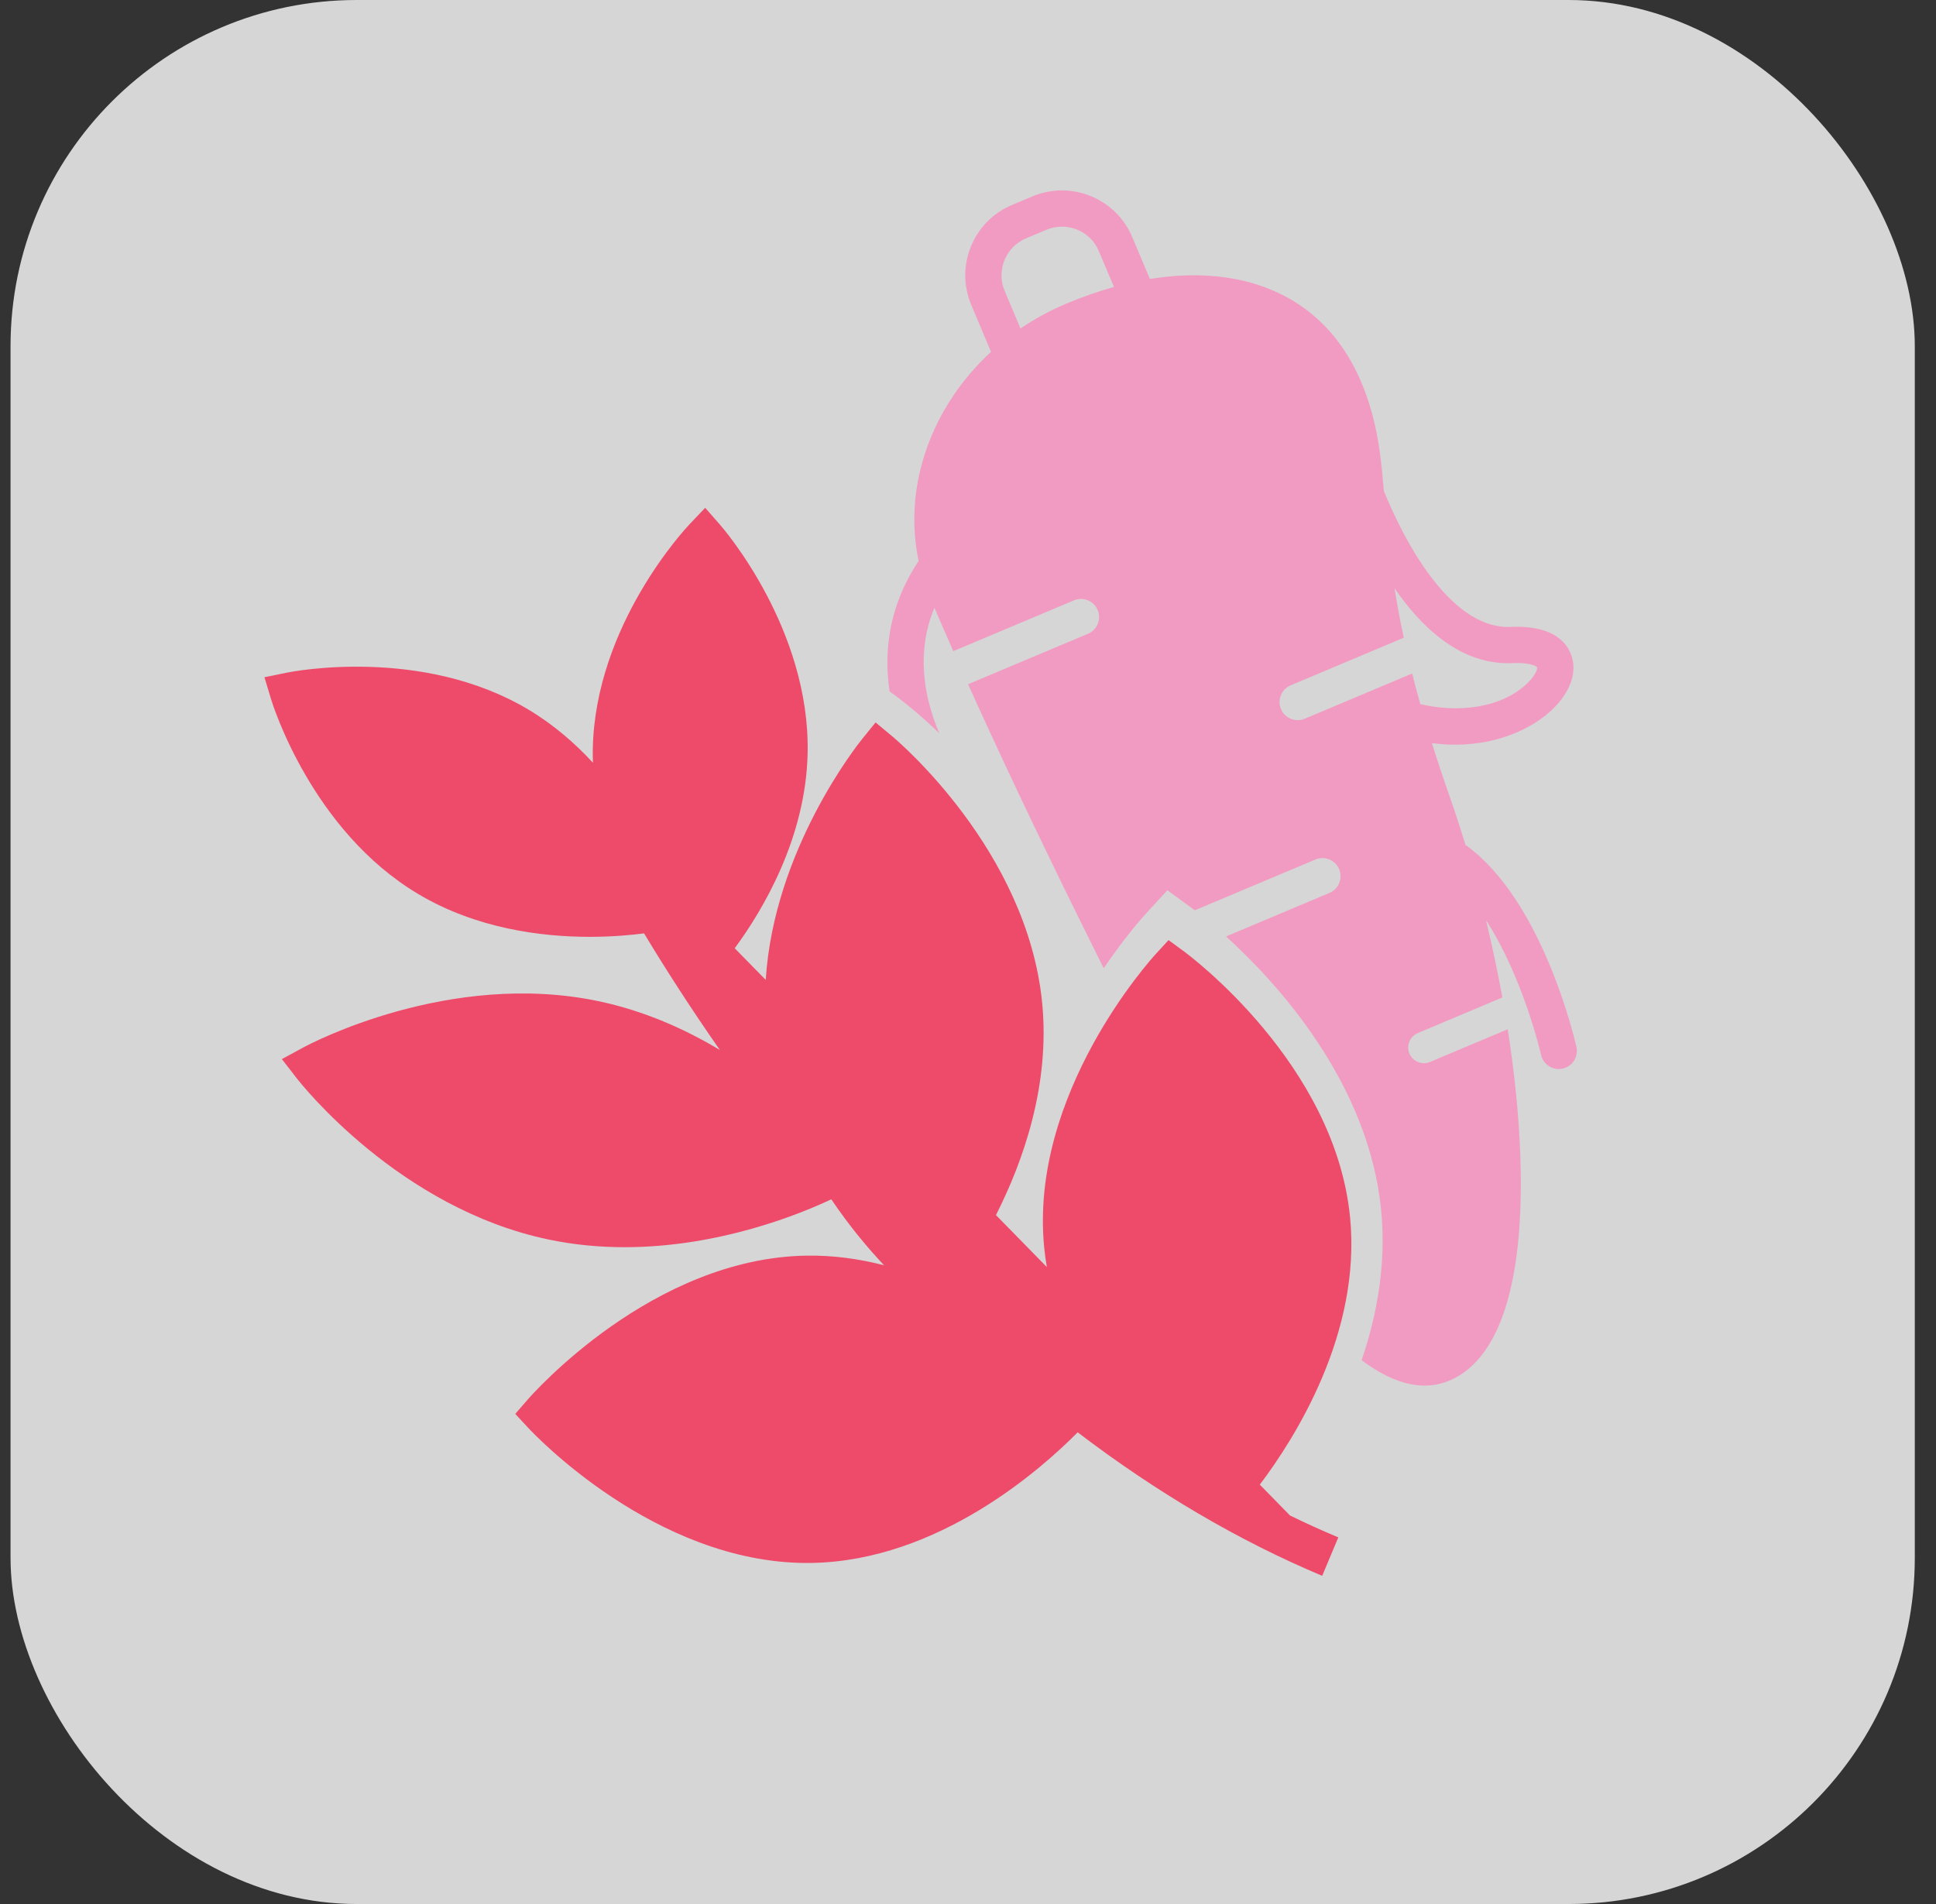 <svg xmlns="http://www.w3.org/2000/svg" fill="none" viewBox="0 0 61 60" height="60" width="61">
<rect x="0" y="0" width="61" height="60" fill="#333333" stroke="none"/>
<rect fill-opacity="0.8" fill="white" rx="10.909" height="60" width="60" x="0.332"></rect>
<path fill="#F29BC2" d="M33.593 9.57C33.078 9.787 32.597 10.051 32.154 10.351L31.655 9.166C31.524 8.855 31.522 8.512 31.649 8.199C31.777 7.886 32.018 7.642 32.329 7.511L32.969 7.242C33.28 7.111 33.624 7.109 33.937 7.236C34.249 7.363 34.494 7.605 34.624 7.916L35.099 9.043C34.605 9.18 34.102 9.356 33.593 9.57ZM49.671 32.992C49.629 32.805 48.618 28.397 46.202 26.644C46.193 26.637 46.184 26.632 46.175 26.627C46.017 26.107 45.85 25.594 45.674 25.093C45.467 24.503 45.282 23.945 45.117 23.417C45.367 23.45 45.61 23.467 45.847 23.467C47.308 23.467 48.498 22.868 49.111 22.146C49.571 21.604 49.697 21.014 49.458 20.526C49.118 19.835 48.264 19.726 47.607 19.755C46.771 19.794 45.936 19.28 45.126 18.23C44.443 17.344 43.931 16.271 43.603 15.473C43.531 14.608 43.45 13.836 43.232 13.033C42.985 12.128 42.617 11.358 42.133 10.727C41.649 10.096 41.047 9.604 40.332 9.256C39.175 8.693 37.769 8.541 36.231 8.791L35.676 7.473C35.427 6.881 34.962 6.422 34.367 6.179C33.772 5.937 33.118 5.941 32.526 6.19L31.886 6.459C31.294 6.708 30.834 7.173 30.592 7.769C30.35 8.363 30.354 9.018 30.603 9.609L31.225 11.087C29.348 12.815 28.446 15.315 28.944 17.676C28.312 18.626 27.981 19.668 27.962 20.776C27.956 21.11 27.979 21.448 28.03 21.789L28.282 21.973C28.347 22.021 28.882 22.419 29.595 23.106C29.084 21.897 28.876 20.522 29.442 19.151C29.592 19.503 29.789 19.96 30.037 20.52L33.838 18.919C34.129 18.797 34.464 18.933 34.586 19.224C34.708 19.514 34.572 19.849 34.281 19.971L30.502 21.562C31.363 23.472 32.635 26.2 34.374 29.704C34.502 29.962 34.637 30.232 34.777 30.512C35.463 29.499 36.028 28.876 36.092 28.806L36.783 28.053L37.608 28.658C37.615 28.663 37.628 28.673 37.646 28.686L41.447 27.086C41.737 26.963 42.072 27.1 42.194 27.39C42.316 27.681 42.18 28.016 41.889 28.138L38.63 29.51C40.218 30.951 43.123 34.099 43.518 38.138C43.682 39.817 43.391 41.428 42.903 42.862C43.611 43.395 44.275 43.663 44.888 43.663C45.161 43.663 45.424 43.61 45.676 43.503C46.792 43.033 48.084 41.414 47.901 36.372C47.856 35.138 47.72 33.804 47.506 32.434L45.057 33.465C44.994 33.492 44.929 33.504 44.865 33.504C44.672 33.504 44.489 33.391 44.409 33.202C44.304 32.95 44.422 32.66 44.674 32.554L47.337 31.432C47.19 30.624 47.018 29.809 46.822 29C47.997 30.807 48.55 33.21 48.556 33.242C48.617 33.507 48.852 33.688 49.113 33.688C49.155 33.688 49.196 33.683 49.239 33.673C49.546 33.605 49.74 33.299 49.671 32.992ZM44.495 21.224L41.109 22.649C41.037 22.679 40.961 22.694 40.888 22.694C40.665 22.694 40.453 22.563 40.362 22.345C40.239 22.054 40.375 21.719 40.666 21.597L44.231 20.096C44.11 19.532 44.015 19.015 43.939 18.538C44.03 18.67 44.124 18.8 44.222 18.927C45.272 20.289 46.429 20.952 47.659 20.896C48.214 20.87 48.411 20.995 48.432 21.027C48.444 21.071 48.394 21.268 48.131 21.524C47.273 22.356 45.858 22.456 44.751 22.186C44.658 21.852 44.572 21.531 44.495 21.224Z"></path>
<path fill="#EE4B6B" d="M39.695 46.784C40.817 45.298 42.895 42.002 42.539 38.364C42.066 33.525 37.488 30.116 37.293 29.972L36.819 29.625L36.421 30.058C36.258 30.235 32.427 34.468 32.9 39.306C32.92 39.516 32.949 39.723 32.984 39.928L31.381 38.29C32.242 36.592 33.09 34.189 32.837 31.604C32.365 26.789 28.273 23.335 28.099 23.191L27.588 22.766L27.17 23.281C27.043 23.438 24.384 26.76 24.127 30.879L23.15 29.882C24.035 28.679 25.392 26.408 25.447 23.73C25.527 19.829 22.809 16.677 22.694 16.544L22.219 16.002L21.723 16.524C21.602 16.651 18.758 19.69 18.678 23.591C18.675 23.74 18.677 23.888 18.682 24.035C18.113 23.417 17.439 22.832 16.645 22.358C13.294 20.36 9.21 21.162 9.037 21.197L8.332 21.341L8.54 22.03C8.591 22.199 9.825 26.174 13.176 28.172C15.013 29.268 17.07 29.522 18.583 29.522C19.305 29.522 19.903 29.464 20.293 29.413C20.936 30.479 21.733 31.729 22.682 33.088C21.584 32.428 20.296 31.852 18.856 31.549C14.149 30.561 9.746 32.906 9.561 33.006L8.881 33.375L9.355 33.986C9.484 34.152 12.572 38.071 17.279 39.059C18.096 39.231 18.902 39.302 19.68 39.302C22.686 39.302 25.25 38.239 26.193 37.793C26.769 38.65 27.368 39.355 27.855 39.872C27.08 39.671 26.261 39.555 25.412 39.568C20.551 39.644 16.778 43.929 16.62 44.111L16.235 44.555L16.634 44.986C16.796 45.162 20.632 49.253 25.432 49.253C25.476 49.253 25.519 49.253 25.563 49.252C29.576 49.189 32.846 46.26 33.955 45.136C36.456 47.041 39.038 48.557 41.66 49.658L42.168 48.447C41.66 48.234 41.152 48.003 40.646 47.757L39.694 46.784L39.695 46.784Z"></path>
</svg>
